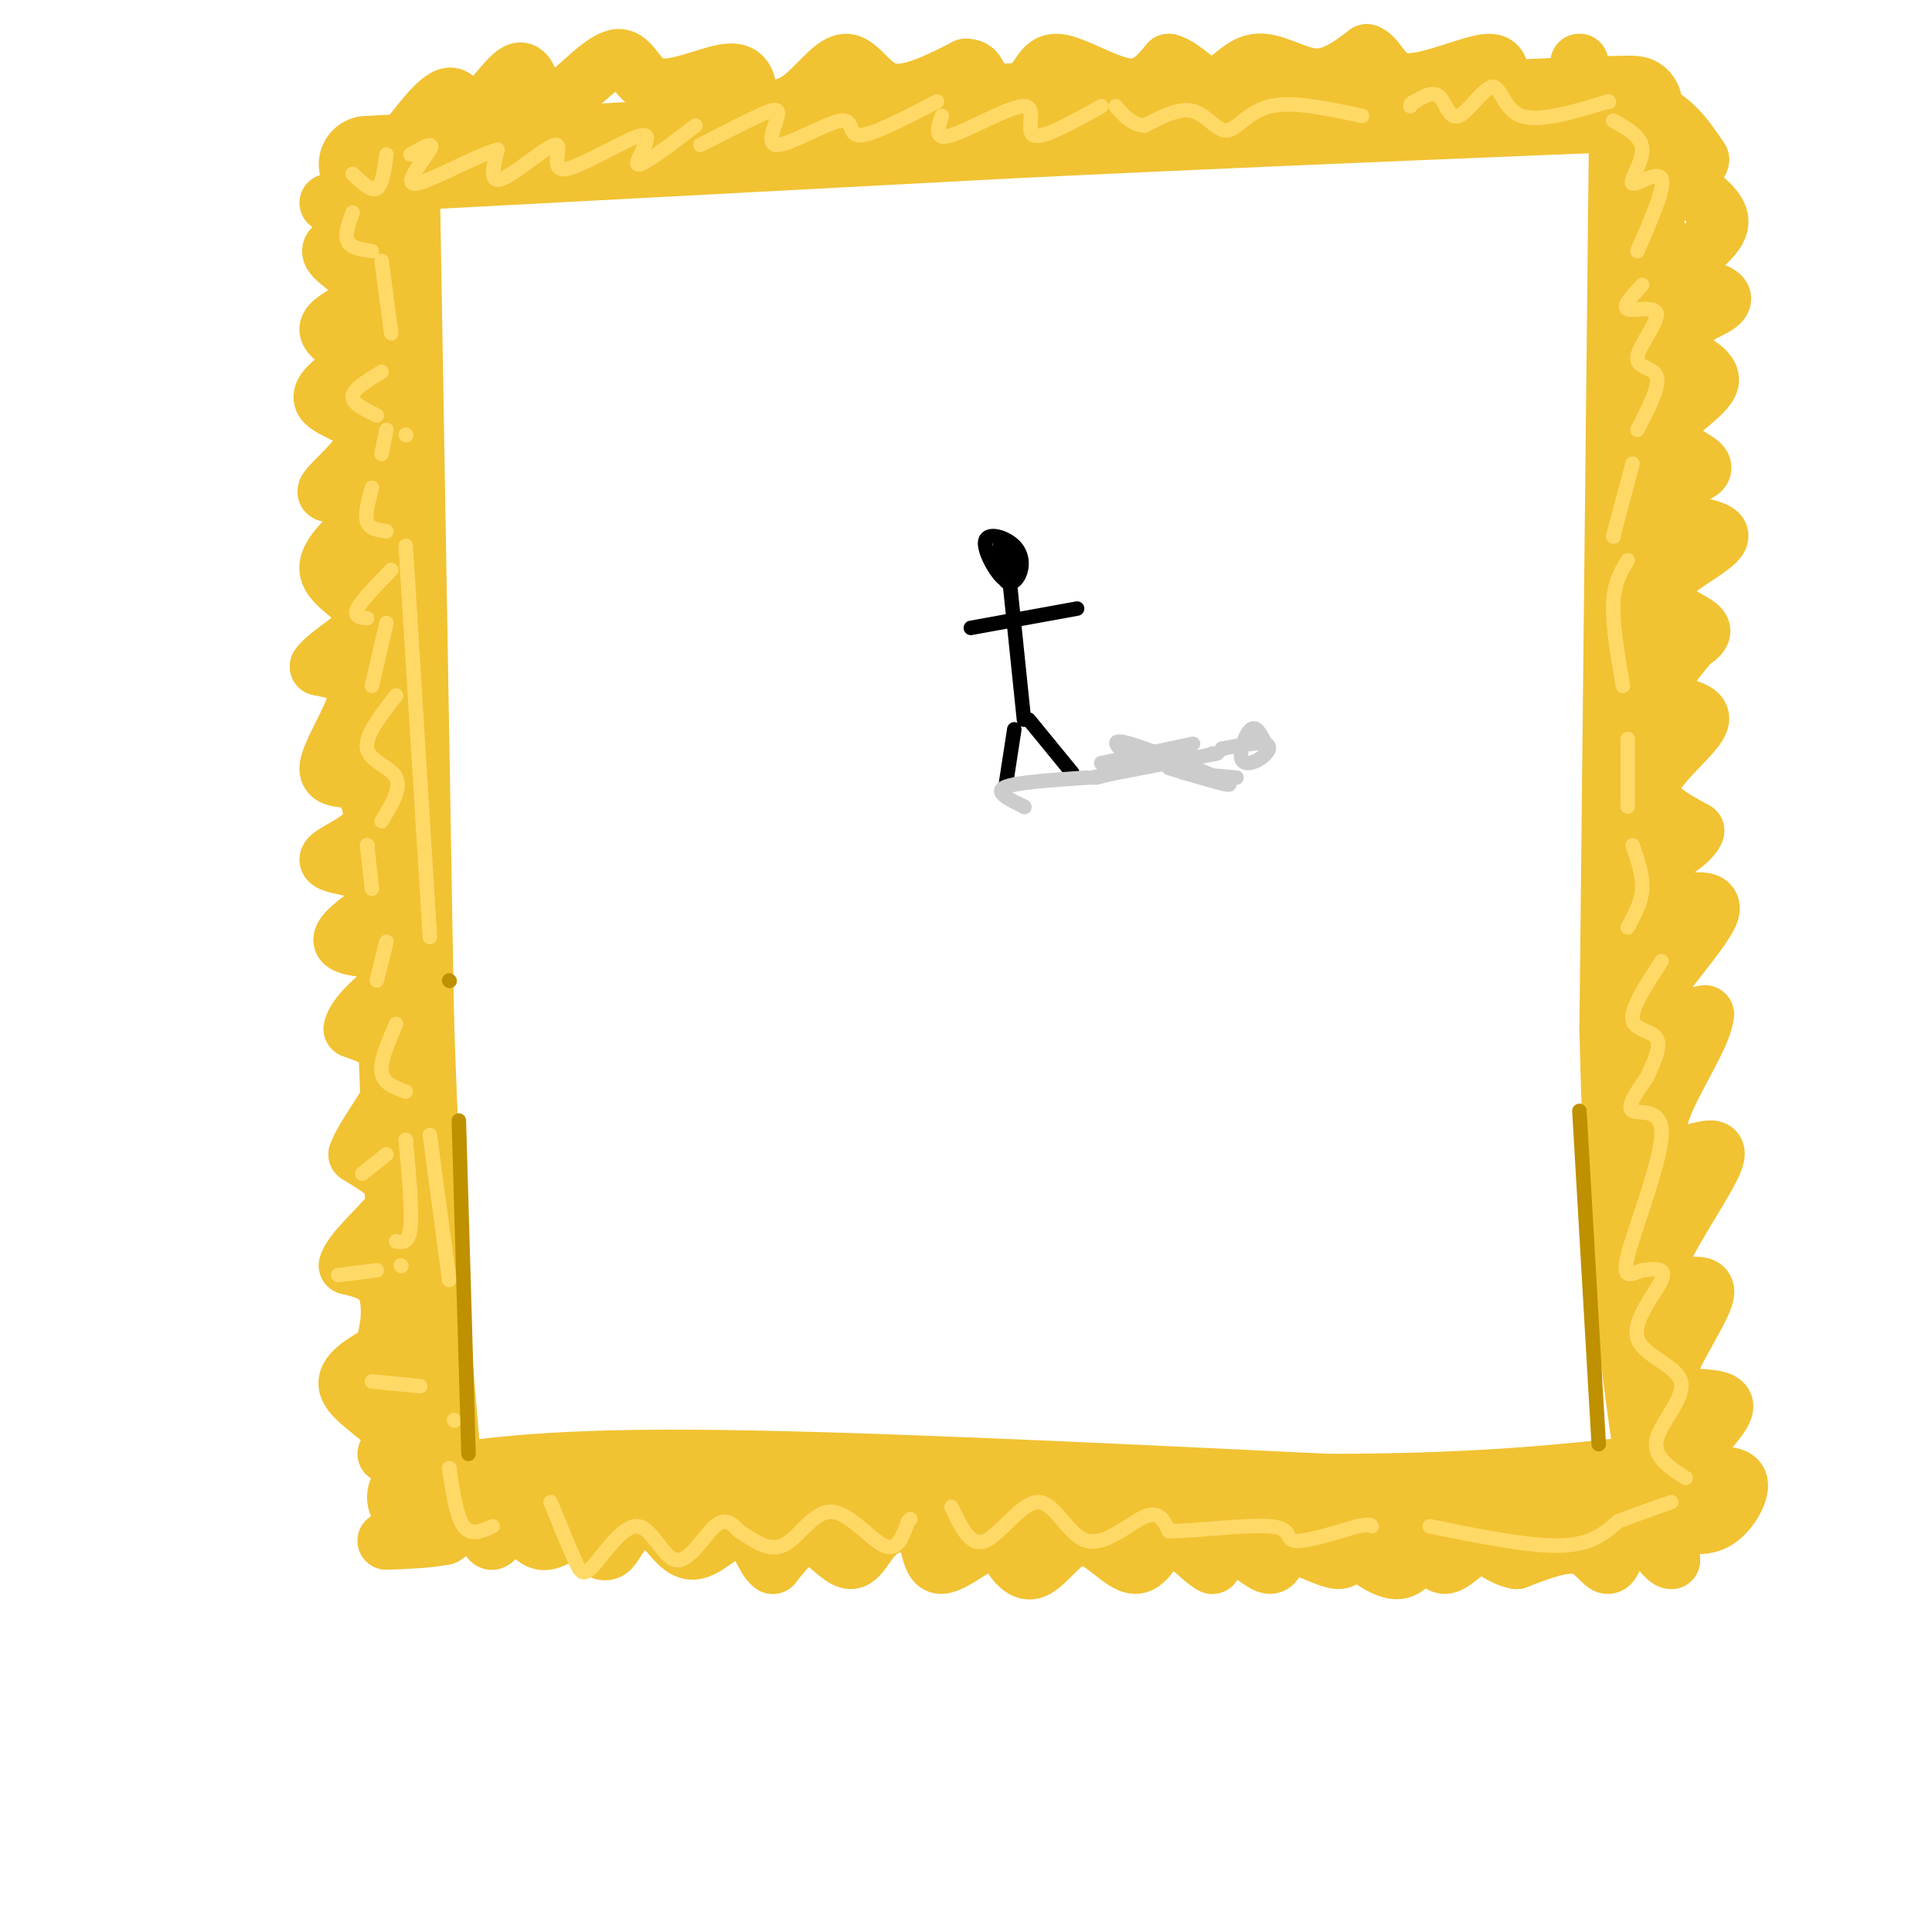 <svg viewBox='0 0 400 400' version='1.1' xmlns='http://www.w3.org/2000/svg' xmlns:xlink='http://www.w3.org/1999/xlink'><g fill='none' stroke='#f1c232' stroke-width='20' stroke-linecap='round' stroke-linejoin='round'><path d='M81,34c0.000,0.000 3.000,177.000 3,177'/><path d='M84,211c1.500,45.500 3.750,70.750 6,96'/><path d='M76,34c0.000,0.000 132.000,-7.000 132,-7'/><path d='M208,27c41.000,-2.000 77.500,-3.500 114,-5'/><path d='M322,22c21.167,-0.833 17.083,-0.417 13,0'/><path d='M339,25c0.000,0.000 -2.000,188.000 -2,188'/><path d='M337,213c1.000,47.000 4.500,70.500 8,94'/><path d='M86,310c12.750,-2.083 25.500,-4.167 57,-4c31.500,0.167 81.750,2.583 132,5'/><path d='M275,311c34.500,0.000 54.750,-2.500 75,-5'/></g>
<g fill='none' stroke='#f1c232' stroke-width='12' stroke-linecap='round' stroke-linejoin='round'><path d='M80,301c1.044,-1.800 2.089,-3.600 0,-6c-2.089,-2.400 -7.311,-5.400 -8,-8c-0.689,-2.600 3.156,-4.800 7,-7'/><path d='M79,280c1.667,-3.756 2.333,-9.644 1,-13c-1.333,-3.356 -4.667,-4.178 -8,-5'/><path d='M72,262c0.714,-2.905 6.500,-7.667 9,-11c2.500,-3.333 1.714,-5.238 0,-7c-1.714,-1.762 -4.357,-3.381 -7,-5'/><path d='M74,239c1.356,-4.156 8.244,-12.044 9,-17c0.756,-4.956 -4.622,-6.978 -10,-9'/><path d='M73,213c0.657,-3.590 7.300,-8.065 10,-11c2.700,-2.935 1.458,-4.329 -2,-5c-3.458,-0.671 -9.131,-0.620 -10,-2c-0.869,-1.380 3.065,-4.190 7,-7'/><path d='M78,188c1.533,-2.550 1.864,-5.426 -1,-7c-2.864,-1.574 -8.925,-1.847 -9,-3c-0.075,-1.153 5.836,-3.187 8,-6c2.164,-2.813 0.582,-6.407 -1,-10'/><path d='M75,162c-2.190,-1.405 -7.167,0.083 -7,-3c0.167,-3.083 5.476,-10.738 6,-15c0.524,-4.262 -3.738,-5.131 -8,-6'/><path d='M66,138c1.652,-2.746 9.783,-6.612 10,-10c0.217,-3.388 -7.480,-6.297 -8,-10c-0.520,-3.703 6.137,-8.201 8,-11c1.863,-2.799 -1.069,-3.900 -4,-5'/><path d='M72,102c-2.179,-0.419 -5.625,1.032 -4,-1c1.625,-2.032 8.322,-7.547 8,-11c-0.322,-3.453 -7.663,-4.844 -9,-7c-1.337,-2.156 3.332,-5.078 8,-8'/><path d='M75,75c-0.957,-2.517 -7.349,-4.809 -7,-7c0.349,-2.191 7.440,-4.282 8,-7c0.560,-2.718 -5.411,-6.062 -7,-8c-1.589,-1.938 1.206,-2.469 4,-3'/><path d='M73,50c1.911,-1.444 4.689,-3.556 4,-5c-0.689,-1.444 -4.844,-2.222 -9,-3'/><path d='M82,32c4.333,-5.837 8.667,-11.675 11,-12c2.333,-0.325 2.667,4.861 5,4c2.333,-0.861 6.667,-7.770 9,-9c2.333,-1.230 2.667,3.220 4,5c1.333,1.780 3.667,0.890 6,0'/><path d='M117,20c3.161,-2.242 8.064,-7.848 11,-8c2.936,-0.152 3.906,5.152 8,6c4.094,0.848 11.313,-2.758 15,-3c3.687,-0.242 3.844,2.879 4,6'/><path d='M155,21c2.370,1.525 6.295,2.337 10,0c3.705,-2.337 7.190,-7.821 10,-8c2.810,-0.179 4.946,4.949 9,6c4.054,1.051 10.027,-1.974 16,-5'/><path d='M200,14c2.880,0.026 2.081,2.590 4,4c1.919,1.410 6.556,1.667 9,0c2.444,-1.667 2.697,-5.256 6,-5c3.303,0.256 9.658,4.359 14,5c4.342,0.641 6.671,-2.179 9,-5'/><path d='M242,13c3.041,0.726 6.145,5.040 9,5c2.855,-0.040 5.461,-4.434 9,-5c3.539,-0.566 8.011,2.695 12,3c3.989,0.305 7.494,-2.348 11,-5'/><path d='M283,11c2.503,0.905 3.262,5.668 8,6c4.738,0.332 13.456,-3.767 17,-4c3.544,-0.233 1.916,3.399 4,5c2.084,1.601 7.881,1.172 11,0c3.119,-1.172 3.559,-3.086 4,-5'/><path d='M327,13c0.131,0.464 -1.542,4.125 1,6c2.542,1.875 9.298,1.964 14,4c4.702,2.036 7.351,6.018 10,10'/><path d='M352,33c-0.012,2.051 -5.042,2.179 -4,4c1.042,1.821 8.156,5.333 8,9c-0.156,3.667 -7.580,7.487 -8,10c-0.420,2.513 6.166,3.718 8,5c1.834,1.282 -1.083,2.641 -4,4'/><path d='M352,65c-2.356,1.915 -6.244,4.701 -5,7c1.244,2.299 7.622,4.111 7,7c-0.622,2.889 -8.244,6.855 -9,10c-0.756,3.145 5.356,5.470 7,7c1.644,1.530 -1.178,2.265 -4,3'/><path d='M348,99c-1.547,2.137 -3.414,5.979 -1,8c2.414,2.021 9.108,2.221 9,4c-0.108,1.779 -7.019,5.137 -10,8c-2.981,2.863 -2.033,5.232 0,7c2.033,1.768 5.152,2.934 6,4c0.848,1.066 -0.576,2.033 -2,3'/><path d='M350,133c-2.341,2.828 -7.195,8.397 -6,11c1.195,2.603 8.437,2.239 8,5c-0.437,2.761 -8.553,8.646 -10,13c-1.447,4.354 3.777,7.177 9,10'/><path d='M351,172c-1.114,3.174 -8.398,6.110 -11,9c-2.602,2.890 -0.522,5.733 4,6c4.522,0.267 11.487,-2.044 10,2c-1.487,4.044 -11.425,14.441 -13,19c-1.575,4.559 5.212,3.279 12,2'/><path d='M353,210c-0.261,4.229 -6.912,13.802 -9,20c-2.088,6.198 0.389,9.022 4,9c3.611,-0.022 8.357,-2.891 7,1c-1.357,3.891 -8.816,14.540 -11,20c-2.184,5.460 0.908,5.730 4,6'/><path d='M348,266c2.162,0.646 5.567,-0.740 5,2c-0.567,2.740 -5.105,9.604 -7,14c-1.895,4.396 -1.147,6.323 2,7c3.147,0.677 8.693,0.105 9,2c0.307,1.895 -4.627,6.256 -6,9c-1.373,2.744 0.813,3.872 3,5'/><path d='M354,305c2.002,0.735 5.506,0.073 6,2c0.494,1.927 -2.021,6.442 -5,8c-2.979,1.558 -6.423,0.159 -8,1c-1.577,0.841 -1.289,3.920 -1,7'/><path d='M346,323c-1.018,0.068 -3.063,-3.264 -5,-5c-1.937,-1.736 -3.767,-1.878 -5,0c-1.233,1.878 -1.871,5.775 -3,6c-1.129,0.225 -2.751,-3.221 -6,-4c-3.249,-0.779 -8.124,1.111 -13,3'/><path d='M314,323c-3.450,-0.549 -5.576,-3.421 -8,-3c-2.424,0.421 -5.144,4.133 -7,4c-1.856,-0.133 -2.846,-4.113 -4,-4c-1.154,0.113 -2.473,4.318 -5,5c-2.527,0.682 -6.264,-2.159 -10,-5'/><path d='M280,320c-1.659,0.174 -0.806,3.107 -3,3c-2.194,-0.107 -7.433,-3.256 -10,-3c-2.567,0.256 -2.460,3.915 -4,4c-1.540,0.085 -4.726,-3.404 -7,-4c-2.274,-0.596 -3.637,1.702 -5,4'/><path d='M251,324c-2.529,-1.238 -6.352,-6.332 -9,-6c-2.648,0.332 -4.122,6.089 -7,6c-2.878,-0.089 -7.159,-6.024 -11,-6c-3.841,0.024 -7.240,6.007 -10,7c-2.760,0.993 -4.880,-3.003 -7,-7'/><path d='M207,318c-3.686,0.668 -9.400,5.837 -12,6c-2.600,0.163 -2.086,-4.680 -4,-7c-1.914,-2.320 -6.255,-2.117 -9,0c-2.745,2.117 -3.893,6.147 -6,6c-2.107,-0.147 -5.173,-4.471 -8,-5c-2.827,-0.529 -5.413,2.735 -8,6'/><path d='M160,324c-2.077,-1.262 -3.269,-7.418 -6,-8c-2.731,-0.582 -7.003,4.410 -10,5c-2.997,0.590 -4.721,-3.223 -7,-5c-2.279,-1.777 -5.114,-1.517 -7,0c-1.886,1.517 -2.825,4.291 -4,5c-1.175,0.709 -2.588,-0.645 -4,-2'/><path d='M122,319c-0.955,-1.279 -1.344,-3.477 -3,-3c-1.656,0.477 -4.579,3.631 -7,3c-2.421,-0.631 -4.340,-5.045 -6,-5c-1.660,0.045 -3.062,4.551 -4,5c-0.938,0.449 -1.411,-3.157 -3,-4c-1.589,-0.843 -4.295,1.079 -7,3'/><path d='M92,318c-3.167,0.667 -7.583,0.833 -12,1'/></g>
<g fill='none' stroke='#ffd966' stroke-width='3' stroke-linecap='round' stroke-linejoin='round'><path d='M73,36c1.917,1.833 3.833,3.667 5,3c1.167,-0.667 1.583,-3.833 2,-7'/><path d='M73,44c-0.833,2.333 -1.667,4.667 -1,6c0.667,1.333 2.833,1.667 5,2'/><path d='M79,54c0.000,0.000 2.000,15.000 2,15'/><path d='M79,77c-2.917,1.750 -5.833,3.500 -6,5c-0.167,1.500 2.417,2.750 5,4'/><path d='M80,89c0.000,0.000 -1.000,5.000 -1,5'/><path d='M77,101c-0.750,2.750 -1.500,5.500 -1,7c0.500,1.500 2.250,1.750 4,2'/><path d='M81,118c-3.083,3.167 -6.167,6.333 -7,8c-0.833,1.667 0.583,1.833 2,2'/><path d='M80,129c0.000,0.000 -3.000,13.000 -3,13'/><path d='M82,144c-3.267,4.178 -6.533,8.356 -6,11c0.533,2.644 4.867,3.756 6,6c1.133,2.244 -0.933,5.622 -3,9'/><path d='M76,175c0.000,0.000 0.100,0.100 0.1,0.1'/><path d='M76,175c0.000,0.000 1.000,9.000 1,9'/><path d='M80,195c0.000,0.000 -2.000,8.000 -2,8'/><path d='M82,212c-1.667,3.833 -3.333,7.667 -3,10c0.333,2.333 2.667,3.167 5,4'/><path d='M84,236c0.000,0.000 0.100,0.100 0.1,0.1'/><path d='M84,236c0.667,7.250 1.333,14.500 1,18c-0.333,3.500 -1.667,3.250 -3,3'/><path d='M83,262c0.000,0.000 0.100,0.100 0.1,0.1'/><path d='M80,239c0.000,0.000 -5.000,4.000 -5,4'/><path d='M70,264c0.000,0.000 8.000,-1.000 8,-1'/><path d='M77,286c0.000,0.000 10.000,1.000 10,1'/><path d='M93,304c0.000,0.000 0.100,0.100 0.1,0.1'/><path d='M93,304c0.750,5.000 1.500,10.000 3,12c1.500,2.000 3.750,1.000 6,0'/><path d='M114,311c1.883,4.644 3.767,9.287 5,12c1.233,2.713 1.817,3.495 4,1c2.183,-2.495 5.967,-8.267 9,-8c3.033,0.267 5.317,6.572 8,7c2.683,0.428 5.767,-5.021 8,-7c2.233,-1.979 3.617,-0.490 5,1'/><path d='M153,317c2.365,1.386 5.778,4.351 9,3c3.222,-1.351 6.252,-7.018 10,-7c3.748,0.018 8.214,5.719 11,7c2.786,1.281 3.893,-1.860 5,-5'/><path d='M188,315c0.833,-0.833 0.417,-0.417 0,0'/><path d='M197,312c1.928,4.152 3.856,8.303 7,7c3.144,-1.303 7.502,-8.061 11,-8c3.498,0.061 6.134,6.939 10,8c3.866,1.061 8.962,-3.697 12,-5c3.038,-1.303 4.019,0.848 5,3'/><path d='M242,317c5.381,0.024 16.333,-1.417 21,-1c4.667,0.417 3.048,2.690 5,3c1.952,0.310 7.476,-1.345 13,-3'/><path d='M281,316c2.667,-0.500 2.833,-0.250 3,0'/><path d='M296,316c10.250,2.083 20.500,4.167 27,4c6.500,-0.167 9.250,-2.583 12,-5'/><path d='M335,315c3.833,-1.500 7.417,-2.750 11,-4'/><path d='M349,306c-3.421,-2.203 -6.842,-4.405 -6,-8c0.842,-3.595 5.947,-8.582 5,-12c-0.947,-3.418 -7.947,-5.266 -9,-9c-1.053,-3.734 3.842,-9.352 5,-12c1.158,-2.648 -1.421,-2.324 -4,-2'/><path d='M340,263c-1.828,0.469 -4.397,2.641 -3,-3c1.397,-5.641 6.761,-19.096 7,-25c0.239,-5.904 -4.646,-4.258 -6,-5c-1.354,-0.742 0.823,-3.871 3,-7'/><path d='M341,223c1.286,-2.798 3.000,-6.292 2,-8c-1.000,-1.708 -4.714,-1.631 -5,-4c-0.286,-2.369 2.857,-7.185 6,-12'/><path d='M337,192c1.417,-2.583 2.833,-5.167 3,-8c0.167,-2.833 -0.917,-5.917 -2,-9'/><path d='M337,167c0.000,0.000 0.000,-14.000 0,-14'/><path d='M336,142c-1.083,-6.333 -2.167,-12.667 -2,-17c0.167,-4.333 1.583,-6.667 3,-9'/><path d='M334,111c0.000,0.000 0.100,0.100 0.1,0.1'/><path d='M334,111c0.000,0.000 4.000,-15.000 4,-15'/><path d='M339,89c2.317,-4.469 4.635,-8.938 4,-11c-0.635,-2.062 -4.222,-1.718 -4,-4c0.222,-2.282 4.252,-7.191 4,-9c-0.252,-1.809 -4.786,-0.517 -6,-1c-1.214,-0.483 0.893,-2.742 3,-5'/><path d='M339,52c2.887,-6.625 5.774,-13.250 5,-15c-0.774,-1.750 -5.208,1.375 -6,1c-0.792,-0.375 2.060,-4.250 2,-7c-0.060,-2.750 -3.030,-4.375 -6,-6'/><path d='M333,21c0.000,0.000 0.100,0.100 0.1,0.1'/><path d='M333,21c-7.116,2.163 -14.233,4.325 -18,3c-3.767,-1.325 -4.185,-6.139 -6,-6c-1.815,0.139 -5.027,5.230 -7,6c-1.973,0.770 -2.707,-2.780 -4,-4c-1.293,-1.220 -3.147,-0.110 -5,1'/><path d='M293,21c-1.000,0.333 -1.000,0.667 -1,1'/><path d='M282,24c-7.161,-1.548 -14.321,-3.095 -19,-2c-4.679,1.095 -6.875,4.833 -9,5c-2.125,0.167 -4.179,-3.238 -7,-4c-2.821,-0.762 -6.411,1.119 -10,3'/><path d='M237,26c-2.667,-0.167 -4.333,-2.083 -6,-4'/><path d='M228,22c-6.125,3.417 -12.250,6.833 -14,6c-1.750,-0.833 0.875,-5.917 -2,-6c-2.875,-0.083 -11.250,4.833 -15,6c-3.750,1.167 -2.875,-1.417 -2,-4'/><path d='M194,21c-6.707,3.496 -13.415,6.992 -16,7c-2.585,0.008 -1.049,-3.473 -4,-3c-2.951,0.473 -10.389,4.900 -13,5c-2.611,0.100 -0.395,-4.127 0,-6c0.395,-1.873 -1.030,-1.392 -4,0c-2.970,1.392 -7.485,3.696 -12,6'/><path d='M144,26c-5.677,4.331 -11.355,8.662 -12,8c-0.645,-0.662 3.741,-6.318 1,-6c-2.741,0.318 -12.611,6.611 -16,7c-3.389,0.389 -0.297,-5.126 -2,-5c-1.703,0.126 -8.201,5.893 -11,7c-2.799,1.107 -1.900,-2.447 -1,-6'/><path d='M103,31c-4.226,1.083 -14.292,6.792 -17,7c-2.708,0.208 1.940,-5.083 3,-7c1.060,-1.917 -1.470,-0.458 -4,1'/><path d='M84,90c0.000,0.000 0.100,0.100 0.1,0.1'/><path d='M84,113c0.000,0.000 5.000,81.000 5,81'/><path d='M89,235c0.000,0.000 4.000,30.000 4,30'/><path d='M94,294c0.000,0.000 0.100,0.100 0.1,0.1'/></g>
<g fill='none' stroke='#bf9000' stroke-width='3' stroke-linecap='round' stroke-linejoin='round'><path d='M93,203c0.000,0.000 0.100,0.100 0.1,0.1'/><path d='M95,232c0.000,0.000 2.000,69.000 2,69'/><path d='M327,230c0.000,0.000 4.000,69.000 4,69'/></g>
<g fill='none' stroke='#000000' stroke-width='3' stroke-linecap='round' stroke-linejoin='round'><path d='M207,112c0.109,3.339 0.217,6.679 1,8c0.783,1.321 2.240,0.624 3,-1c0.760,-1.624 0.822,-4.176 -1,-6c-1.822,-1.824 -5.530,-2.922 -6,-1c-0.470,1.922 2.296,6.864 4,8c1.704,1.136 2.344,-1.532 2,-3c-0.344,-1.468 -1.672,-1.734 -3,-2'/><path d='M207,115c-0.333,-0.333 0.333,-0.167 1,0'/><path d='M209,120c0.000,0.000 3.000,29.000 3,29'/><path d='M201,130c0.000,0.000 22.000,-4.000 22,-4'/><path d='M210,151c0.000,0.000 -2.000,13.000 -2,13'/><path d='M213,149c0.000,0.000 9.000,11.000 9,11'/></g>
<g fill='none' stroke='#cccccc' stroke-width='3' stroke-linecap='round' stroke-linejoin='round'><path d='M212,167c0.000,0.000 0.100,0.100 0.1,0.1'/><path d='M212,167c-3.083,-1.500 -6.167,-3.000 -4,-4c2.167,-1.000 9.583,-1.500 17,-2'/><path d='M227,161c0.000,0.000 11.000,-3.000 11,-3'/><path d='M228,158c0.000,0.000 19.000,-4.000 19,-4'/><path d='M226,161c0.000,0.000 26.000,-5.000 26,-5'/><path d='M251,156c0.000,0.000 0.100,0.100 0.1,0.1'/><path d='M253,155c0.000,0.000 0.100,0.100 0.1,0.1'/><path d='M253,155c3.785,-0.710 7.569,-1.419 9,-1c1.431,0.419 0.507,1.968 -1,3c-1.507,1.032 -3.598,1.547 -4,0c-0.402,-1.547 0.885,-5.156 2,-6c1.115,-0.844 2.057,1.078 3,3'/><path d='M245,160c0.000,0.000 11.000,1.000 11,1'/><path d='M242,159c7.289,2.222 14.578,4.444 12,3c-2.578,-1.444 -15.022,-6.556 -20,-8c-4.978,-1.444 -2.489,0.778 0,3'/></g>
</svg>